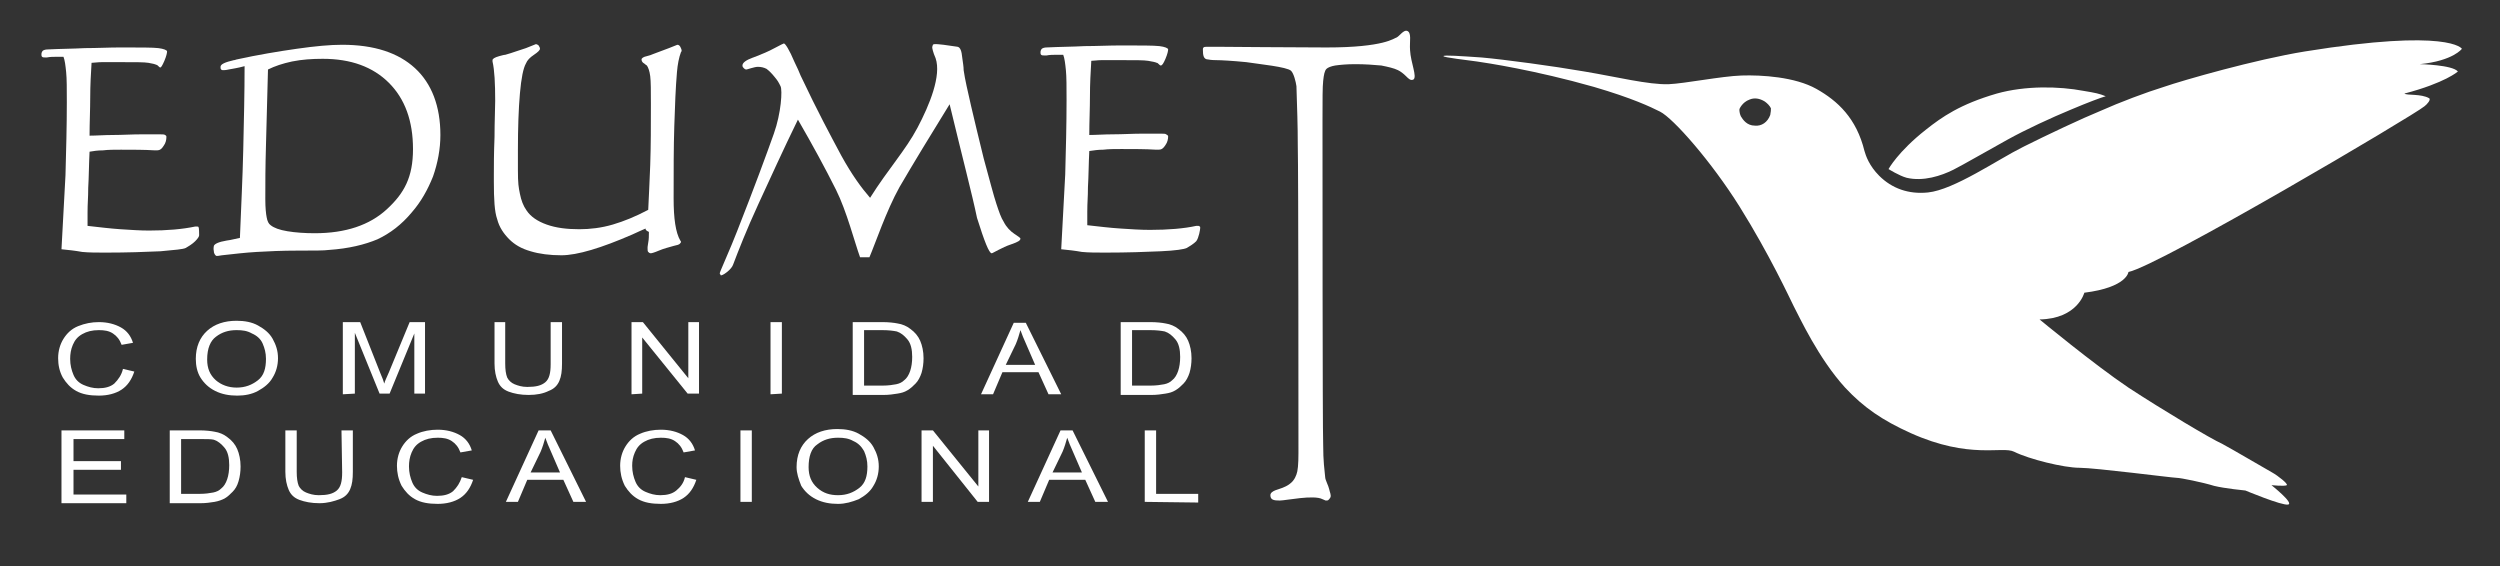 <?xml version="1.0" encoding="utf-8"?>
<!-- Generator: Adobe Illustrator 19.0.0, SVG Export Plug-In . SVG Version: 6.00 Build 0)  -->
<svg version="1.1" id="Capa_1" xmlns="http://www.w3.org/2000/svg" xmlns:xlink="http://www.w3.org/1999/xlink" x="0px" y="0px"
	 viewBox="0 0 374.1 84.7" style="enable-background:new 0 0 374.1 84.7;" xml:space="preserve">
<rect x="0" y="0" width="374.1" height="84.7" fill="#333333" stroke="none"/>
<style type="text/css">
	.st0{fill:#FFFFFF;}
</style>
<path id="XMLID_120_" class="st0" d="M260.3,16.3c0,0,0.4-1,1.5-1.4c0.7-0.3,1.5-0.2,2.3,0.3c0.4,0.3,0.7,0.6,0.9,1
	c0,0.3,0,0.5-0.1,1c-0.4,1.1-1.3,1.7-2.3,1.6c-1.2,0-1.8-0.9-2.1-1.4C260.2,16.7,260.3,16.3,260.3,16.3z M221,9.2
	c1.4,0.2,8.7,1.3,17.5,3.8c5.8,1.7,8.5,3,9.9,3.7c2,1,7.7,7.5,11.9,14.2c4.5,7.2,7.5,13.7,8.1,14.9c0.9,1.7,3.7,7.8,7.7,12.2
	c2.8,3,5.6,4.9,9.8,6.8c8.9,4,13.7,1.9,15.5,2.8c2.2,1.1,7.4,2.4,9.8,2.4c2.3,0,13.9,1.5,14.5,1.5c0.6,0,4,0.7,5.6,1.2
	c1.6,0.4,4.7,0.7,4.7,0.7s5.5,2.3,6.4,2.1c0.9-0.2-2.5-2.9-2.5-2.9s2,0.2,2.3,0c0.2-0.2-1.3-1.4-2.2-1.9s-6-3.5-7.5-4.3
	c-1.6-0.7-8.8-5-14-8.4c-5.2-3.5-13.3-10.2-13.3-10.2c5.7-0.1,6.7-4,6.7-4c6.4-0.8,6.6-3.1,6.6-3.1c4.7-1,42.8-23.5,44.3-24.8
	c0.4-0.3,1-1,0.7-1.2c-1.2-0.7-3.4-0.4-3.7-0.7c6.1-1.6,8-3.3,8-3.3c-0.8-1-5.7-1.1-5.7-1.1c5-0.5,6.3-2.3,6.3-2.3
	s-1.8-3.1-23.5,0.4c-7.4,1.2-18.2,4.3-21.1,5.3c-2.6,0.8-6.6,2.3-9.5,3.6c-2.7,1.1-7.8,3.5-11.6,5.4c-3.8,1.9-10.3,6.4-14.2,6.8
	c-2.9,0.3-5.4-0.6-7.3-2.5c-1.5-1.5-2-3-2.2-3.7c-1.2-4.9-4-7.5-7.2-9.3c-3.2-1.8-8.2-2.1-11.2-2s-8.5,1.2-10.9,1.3
	c-3,0.1-7.8-1.1-12.6-1.9c-4.6-0.8-12-1.8-15.4-2.1c-3-0.2-5.7-0.4-5.7-0.2C216,8.6,219.6,9,221,9.2z M285.3,26.6
	c2.5,0.6,5.2-0.3,7-1.2c1.4-0.7,5.2-2.9,8.1-4.5c2.7-1.5,6.6-3.3,9.5-4.5c2.6-1.1,4.5-1.8,5.2-2c-1-0.4-1.5-0.5-3.3-0.8
	c-3.7-0.7-8.7-0.8-13,0.4c-5.5,1.6-8.2,3.5-10.6,5.4c-4.2,3.3-5.6,5.9-5.6,5.9S284.2,26.3,285.3,26.6z"/>
<path id="XMLID_134_" class="st0" d="M18.4,55.2l1.7,0.4c-0.4,1.2-1,2.1-1.9,2.7s-2.1,0.9-3.4,0.9c-1.4,0-2.5-0.2-3.4-0.7
	s-1.5-1.2-2-2c-0.5-0.9-0.7-1.9-0.7-2.9c0-1.1,0.3-2.1,0.8-2.9s1.2-1.5,2.2-1.9s2-0.6,3.1-0.6c1.3,0,2.4,0.3,3.3,0.8
	s1.5,1.3,1.8,2.3l-1.7,0.3c-0.3-0.8-0.7-1.3-1.3-1.7c-0.6-0.4-1.3-0.5-2.1-0.5c-1,0-1.8,0.2-2.5,0.6s-1.1,0.9-1.4,1.6
	s-0.4,1.4-0.4,2.1c0,0.9,0.2,1.7,0.5,2.4c0.3,0.7,0.8,1.2,1.5,1.5s1.4,0.5,2.2,0.5c1,0,1.8-0.2,2.4-0.7
	C17.7,56.8,18.2,56.1,18.4,55.2z"/>
<path id="XMLID_198_" class="st0" d="M29.3,53.7c0-1.8,0.6-3.2,1.7-4.2s2.6-1.5,4.4-1.5c1.2,0,2.3,0.2,3.2,0.7
	c0.9,0.5,1.7,1.1,2.2,2s0.8,1.8,0.8,2.9s-0.3,2.1-0.8,2.9c-0.5,0.9-1.3,1.5-2.2,2c-0.9,0.5-2,0.7-3.1,0.7c-1.2,0-2.3-0.2-3.3-0.7
	s-1.7-1.2-2.2-2C29.5,55.7,29.3,54.7,29.3,53.7z M31,53.8c0,1.3,0.4,2.3,1.3,3.1c0.8,0.7,1.9,1.1,3.1,1.1c1.3,0,2.3-0.4,3.2-1.1
	c0.9-0.7,1.2-1.8,1.2-3.2c0-0.9-0.2-1.6-0.5-2.3c-0.3-0.7-0.9-1.2-1.6-1.5c-0.7-0.4-1.4-0.5-2.3-0.5c-1.2,0-2.2,0.3-3.1,1
	C31.5,51,31,52.1,31,53.8z"/>
<path id="XMLID_201_" class="st0" d="M51.3,59V48.2h2.6l3,7.6c0.3,0.7,0.5,1.2,0.6,1.6c0.1-0.4,0.4-1,0.7-1.7l3.1-7.5h2.3v10.7H62
	v-9l-3.7,9h-1.5l-3.7-9.1v9.1L51.3,59C51.3,58.9,51.3,59,51.3,59z"/>
<path id="XMLID_203_" class="st0" d="M82.4,48.2h1.7v6.2c0,1.1-0.1,1.9-0.4,2.6c-0.3,0.7-0.8,1.2-1.6,1.5c-0.8,0.4-1.8,0.6-3,0.6
	s-2.2-0.2-3-0.5s-1.3-0.8-1.6-1.5S74,55.5,74,54.4v-6.2h1.6v6.2c0,0.9,0.1,1.6,0.3,2.1c0.2,0.4,0.6,0.8,1.1,1s1.1,0.4,1.9,0.4
	c1.3,0,2.1-0.2,2.7-0.7s0.8-1.4,0.8-2.7V48.2z"/>
<path id="XMLID_205_" class="st0" d="M94.5,59V48.2h1.7l6.8,8.4v-8.4h1.6v10.7h-1.7l-6.8-8.4v8.4L94.5,59L94.5,59z"/>
<path id="XMLID_207_" class="st0" d="M115.3,59V48.2h1.7v10.7L115.3,59L115.3,59z"/>
<path id="XMLID_209_" class="st0" d="M127.6,59V48.2h4.4c1,0,1.8,0.1,2.3,0.2c0.7,0.1,1.4,0.4,1.9,0.8c0.7,0.5,1.2,1.1,1.5,1.8
	c0.3,0.7,0.5,1.6,0.5,2.6c0,0.8-0.1,1.5-0.3,2.2c-0.2,0.6-0.5,1.2-0.9,1.6c-0.4,0.4-0.7,0.7-1.2,1s-0.9,0.4-1.5,0.5
	s-1.3,0.2-2.1,0.2h-4.6V59z M129.3,57.7h2.8c0.8,0,1.5-0.1,2-0.2s0.9-0.3,1.2-0.6c0.4-0.3,0.7-0.8,0.9-1.4s0.3-1.3,0.3-2.1
	c0-1.1-0.2-2-0.7-2.6s-1-1-1.6-1.2c-0.5-0.1-1.2-0.2-2.2-0.2h-2.7C129.3,49.4,129.3,57.7,129.3,57.7z"/>
<path id="XMLID_212_" class="st0" d="M146.8,59l4.9-10.7h1.8l5.3,10.7h-1.9l-1.5-3.3H150l-1.4,3.3H146.8z M150.5,54.6h4.4l-1.3-3
	c-0.4-0.9-0.7-1.6-0.9-2.2c-0.2,0.7-0.4,1.4-0.7,2.1L150.5,54.6z"/>
<path id="XMLID_215_" class="st0" d="M167.7,59V48.2h4.4c1,0,1.8,0.1,2.3,0.2c0.7,0.1,1.4,0.4,1.9,0.8c0.7,0.5,1.2,1.1,1.5,1.8
	c0.3,0.7,0.5,1.6,0.5,2.6c0,0.8-0.1,1.5-0.3,2.2c-0.2,0.6-0.5,1.2-0.9,1.6c-0.4,0.4-0.7,0.7-1.2,1s-0.9,0.4-1.5,0.5
	c-0.6,0.1-1.3,0.2-2.1,0.2h-4.6C167.7,59.1,167.7,59,167.7,59z M169.4,57.7h2.8c0.8,0,1.5-0.1,2-0.2s0.9-0.3,1.2-0.6
	c0.4-0.3,0.7-0.8,0.9-1.4c0.2-0.6,0.3-1.3,0.3-2.1c0-1.1-0.2-2-0.7-2.6s-1-1-1.6-1.2c-0.5-0.1-1.2-0.2-2.2-0.2h-2.7V57.7z"/>
<path id="XMLID_218_" class="st0" d="M9.2,75.1V64.4h9.4v1.3H11V69h7.1v1.3H11V74h7.9v1.3H9.2C9.2,75.3,9.2,75.1,9.2,75.1z"/>
<path id="XMLID_220_" class="st0" d="M25.4,75.1V64.4h4.4c1,0,1.8,0.1,2.3,0.2c0.7,0.1,1.4,0.4,1.9,0.8c0.7,0.5,1.2,1.1,1.5,1.8
	s0.5,1.6,0.5,2.6c0,0.8-0.1,1.5-0.3,2.2c-0.2,0.7-0.5,1.2-0.9,1.6s-0.7,0.7-1.2,1c-0.4,0.2-0.9,0.4-1.5,0.5s-1.3,0.2-2.1,0.2h-4.6
	C25.4,75.3,25.4,75.1,25.4,75.1z M27.1,73.9h2.8c0.8,0,1.5-0.1,2-0.2s0.9-0.3,1.2-0.6c0.4-0.3,0.7-0.8,0.9-1.4s0.3-1.3,0.3-2.1
	c0-1.1-0.2-2-0.7-2.6s-1-1-1.6-1.2c-0.4-0.1-1.1-0.1-2.2-0.1h-2.7L27.1,73.9L27.1,73.9z"/>
<path id="XMLID_223_" class="st0" d="M51.1,64.4h1.7v6.2c0,1.1-0.1,1.9-0.4,2.6c-0.3,0.7-0.8,1.2-1.6,1.5s-1.8,0.6-3,0.6
	c-1.2,0-2.2-0.2-3-0.5s-1.3-0.8-1.6-1.5c-0.3-0.7-0.5-1.6-0.5-2.7v-6.2h1.7v6.2c0,0.9,0.1,1.6,0.3,2.1c0.2,0.4,0.6,0.8,1.1,1
	s1.1,0.4,1.9,0.4c1.3,0,2.1-0.2,2.7-0.7s0.8-1.4,0.8-2.7L51.1,64.4L51.1,64.4z"/>
<path id="XMLID_225_" class="st0" d="M69.1,71.4l1.7,0.4c-0.4,1.2-1,2.1-1.9,2.7c-0.9,0.6-2.1,0.9-3.4,0.9c-1.4,0-2.5-0.2-3.4-0.7
	s-1.5-1.2-2-2c-0.5-1-0.7-2-0.7-3c0-1.1,0.3-2.1,0.8-2.9s1.2-1.5,2.2-1.9c0.9-0.4,2-0.6,3.1-0.6c1.3,0,2.4,0.3,3.3,0.8
	c0.9,0.5,1.5,1.3,1.8,2.3l-1.7,0.3c-0.3-0.8-0.7-1.3-1.3-1.7c-0.6-0.4-1.3-0.5-2.1-0.5c-1,0-1.8,0.2-2.5,0.6s-1.1,0.9-1.4,1.6
	s-0.4,1.4-0.4,2.1c0,0.9,0.2,1.7,0.5,2.4c0.3,0.7,0.8,1.2,1.5,1.5s1.4,0.5,2.2,0.5c1,0,1.8-0.2,2.4-0.7
	C68.4,72.9,68.8,72.3,69.1,71.4z"/>
<path id="XMLID_227_" class="st0" d="M75.7,75.1l4.9-10.7h1.8l5.3,10.7h-1.9l-1.5-3.3h-5.4l-1.4,3.3C77.5,75.1,75.7,75.1,75.7,75.1z
	 M79.4,70.7h4.4l-1.3-3c-0.4-0.9-0.7-1.6-0.9-2.2c-0.2,0.7-0.4,1.4-0.7,2.1L79.4,70.7z"/>
<path id="XMLID_230_" class="st0" d="M102.5,71.4l1.7,0.4c-0.4,1.2-1,2.1-1.9,2.7c-0.9,0.6-2.1,0.9-3.4,0.9c-1.4,0-2.5-0.2-3.4-0.7
	s-1.5-1.2-2-2c-0.5-1-0.7-2-0.7-3c0-1.1,0.3-2.1,0.8-2.9s1.2-1.5,2.2-1.9c0.9-0.4,2-0.6,3.1-0.6c1.3,0,2.4,0.3,3.3,0.8
	s1.5,1.3,1.8,2.3l-1.7,0.3c-0.3-0.8-0.7-1.3-1.3-1.7c-0.6-0.4-1.3-0.5-2.1-0.5c-1,0-1.8,0.2-2.5,0.6c-0.7,0.4-1.1,0.9-1.4,1.6
	c-0.3,0.7-0.4,1.3-0.4,2c0,0.9,0.2,1.7,0.5,2.4c0.3,0.7,0.8,1.2,1.5,1.5s1.4,0.5,2.2,0.5c1,0,1.8-0.2,2.4-0.7S102.3,72.3,102.5,71.4
	z"/>
<path id="XMLID_232_" class="st0" d="M110.8,75.1V64.4h1.7v10.7C112.5,75.1,110.8,75.1,110.8,75.1z"/>
<path id="XMLID_234_" class="st0" d="M119.2,69.9c0-1.8,0.6-3.2,1.7-4.2c1.1-1,2.6-1.5,4.4-1.5c1.2,0,2.3,0.2,3.2,0.7
	c0.9,0.5,1.7,1.1,2.2,2s0.8,1.8,0.8,2.9s-0.3,2.1-0.8,2.9c-0.5,0.9-1.3,1.5-2.2,2c-1,0.4-2,0.7-3.1,0.7c-1.2,0-2.3-0.2-3.3-0.7
	s-1.7-1.2-2.2-2C119.5,71.7,119.2,70.8,119.2,69.9z M121,69.9c0,1.3,0.4,2.3,1.3,3.1c0.9,0.8,1.9,1.1,3.1,1.1c1.3,0,2.3-0.4,3.2-1.1
	c0.9-0.7,1.2-1.8,1.2-3.2c0-0.9-0.2-1.6-0.5-2.3c-0.4-0.7-0.9-1.2-1.6-1.5c-0.7-0.4-1.4-0.5-2.3-0.5c-1.2,0-2.2,0.3-3.1,1
	C121.4,67.1,121,68.3,121,69.9z"/>
<path id="XMLID_237_" class="st0" d="M137.9,75.1V64.4h1.7l6.8,8.4v-8.4h1.6v10.7h-1.7l-6.7-8.4v8.4H137.9z"/>
<path id="XMLID_239_" class="st0" d="M153.8,75.1l4.9-10.7h1.8l5.3,10.7h-1.9l-1.5-3.3H157l-1.4,3.3H153.8z M157.5,70.7h4.4l-1.3-3
	c-0.4-0.9-0.7-1.6-0.9-2.2c-0.2,0.7-0.4,1.4-0.7,2.1L157.5,70.7z"/>
<path id="XMLID_242_" class="st0" d="M171.3,75.1V64.4h1.7v9.5h6.3v1.3L171.3,75.1C171.3,75.2,171.3,75.1,171.3,75.1z"/>
<path id="XMLID_117_" class="st0" d="M9.2,37.3c0.2-3.7,0.4-7.4,0.6-11.1c0.1-3.7,0.2-7.3,0.2-10.9c0-2,0-3.5-0.1-4.5S9.7,9,9.5,8.5
	c-0.2,0-0.5,0-0.7,0s-0.4,0-0.4,0C8,8.5,7.5,8.5,7,8.6c-0.1,0-0.2,0-0.2,0c-0.2,0-0.4,0-0.5-0.1S6.2,8.3,6.2,8.1
	c0-0.2,0.1-0.4,0.2-0.5s0.4-0.2,0.7-0.2c1.9-0.1,3.8-0.1,5.6-0.2c1.8,0,3.6-0.1,5.3-0.1c3,0,4.9,0,5.7,0.1C24.5,7.3,25,7.5,25,7.7
	s-0.1,0.7-0.4,1.4c-0.3,0.7-0.5,1-0.6,1s-0.2-0.1-0.3-0.2c-0.1-0.1-0.2-0.2-0.3-0.2c-0.2-0.1-0.6-0.2-1.2-0.3
	c-0.6-0.1-1.9-0.1-3.9-0.1c-1.5,0-2.5,0-3.1,0s-1.1,0.1-1.5,0.1c-0.1,1.6-0.2,3.4-0.2,5.2c0,1.8-0.1,3.8-0.1,5.7
	c1,0,2.2-0.1,3.5-0.1c1.4,0,2.8-0.1,4.4-0.1h2.5c0.5,0,0.8,0,0.9,0.1c0.2,0.1,0.2,0.2,0.2,0.3c0,0.4-0.1,0.9-0.4,1.3
	c-0.3,0.5-0.6,0.7-1,0.7c0,0-0.1,0-0.3,0c-1.6-0.1-3.3-0.1-5.1-0.1c-1,0-1.9,0-2.7,0.1c-0.8,0-1.4,0.1-2,0.2c-0.1,2-0.1,3.8-0.2,5.4
	c0,1.6-0.1,2.2-0.1,3.7v2c1.8,0.2,3.4,0.4,4.9,0.5s3,0.2,4.3,0.2c2.7,0,5-0.2,6.9-0.6c0.2,0,0.2,0,0.3,0s0.2,0,0.2,0.1
	c0.1,0,0.1,1.1,0.1,1.2c0,0.2-0.2,0.5-0.6,0.9s-0.9,0.7-1.4,1c-0.4,0.2-1.6,0.3-3.8,0.5c-2.2,0.1-4.9,0.2-8.2,0.2
	c-1.3,0-2.5,0-3.5-0.1C11.2,37.5,10.2,37.4,9.2,37.3z"/>
<path id="XMLID_114_" class="st0" d="M43.7,9.2c1.5-0.3,3-0.4,4.6-0.4c4.2,0,7.5,1.2,9.9,3.6s3.6,5.7,3.6,9.9c0,4.2-1.3,6.6-3.9,9
	c-2.6,2.4-6.2,3.6-10.8,3.6c-1.5,0-2.9-0.1-4.1-0.3c-1.2-0.2-2-0.5-2.5-0.9c-0.3-0.2-0.5-0.6-0.6-1.2c-0.1-0.5-0.2-1.4-0.2-2.7
	c0-2.6,0-4.6,0.1-8.1s0.2-7.2,0.3-11.3C41.1,9.9,42.3,9.5,43.7,9.2z M33.9,36c-1.2,0.2-1.8,0.5-1.9,0.8c0,0.2-0.1,0.3,0,0.8
	c0,0.4,0.3,0.7,0.4,0.7s0.3,0,0.8-0.1c1.8-0.2,3.5-0.4,5.2-0.5s3.8-0.2,6.2-0.2s3.9,0,4.6-0.1c3-0.2,5.4-0.8,7.3-1.6
	c1.9-0.9,3.6-2.2,5.1-4c1.4-1.6,2.4-3.4,3.2-5.4c0.7-2,1.1-4.1,1.1-6.2c0-4.3-1.3-7.7-3.8-10C59.6,7.9,56,6.7,51.2,6.7
	c-1.8,0-4,0.2-6.8,0.6s-5.8,0.9-9,1.6C35.3,8.9,35.2,9,35,9c-1.3,0.3-2,0.6-2,1c0,0.2,0,0.3,0.1,0.4s0.2,0.1,0.3,0.1s0.4,0,0.8-0.1
	c0.5-0.1,1.3-0.2,2.4-0.5c0,4-0.1,8.1-0.2,12.5s-0.3,8.1-0.5,13.2C35.3,35.7,34.7,35.9,33.9,36z"/>
<path id="XMLID_113_" class="st0" d="M96.6,34.2c-0.5,0.2-1.1,0.5-2,0.9c-4.6,2-8.2,3.1-10.6,3.1c-1.7,0-3.3-0.2-4.6-0.6
	c-1.4-0.4-2.4-1-3.2-1.8s-1.5-1.8-1.8-3c-0.4-1.1-0.5-3-0.5-5.6v-1.1c0-1.3,0-3.1,0.1-5.6c0-2.4,0.1-4.2,0.1-5.4
	c0-2.6-0.1-4.6-0.4-5.9c0-0.1,0-0.2,0-0.2c0-0.2,0.3-0.4,1-0.6c0.4-0.1,0.7-0.2,0.9-0.2c1.1-0.3,2.1-0.7,3.1-1
	c1-0.4,1.5-0.6,1.5-0.6c0.1,0,0.3,0.1,0.4,0.2c0.1,0.2,0.2,0.3,0.2,0.5s-0.3,0.5-0.9,0.9s-1,0.8-1.2,1.3c-0.4,0.7-0.7,2.2-0.9,4.5
	c-0.2,2.3-0.3,5.1-0.3,8.5v2.9c0,2.1,0.1,2.6,0.3,3.6c0.2,1,0.5,1.8,1,2.5c0.6,0.9,1.6,1.6,3,2.1c1.4,0.5,3,0.7,4.9,0.7
	c1.6,0,3.3-0.2,5-0.7c1.7-0.5,3.4-1.2,5.3-2.2c0.1-2.3,0.2-3.9,0.3-6.7c0.1-2.9,0.1-5.9,0.1-9.1c0-2,0-3.4-0.1-4.2
	c-0.1-0.8-0.3-1.3-0.5-1.6c0,0-0.2-0.1-0.4-0.3C96.2,9.4,96,9.2,96,8.9c0-0.2,0.3-0.4,0.8-0.5c0.4-0.1,0.7-0.2,0.9-0.3
	c0.8-0.3,1.6-0.6,2.4-0.9c0.8-0.3,1.2-0.5,1.3-0.5s0.3,0.1,0.4,0.3c0.1,0.2,0.2,0.4,0.2,0.6c0,0,0,0.1-0.1,0.2
	c-0.3,0.8-0.5,1.8-0.6,3c-0.2,2.3-0.3,5-0.4,8.1s-0.1,6.7-0.1,10.8c0,3,0.3,5.1,1,6.3c0.1,0.1,0.1,0.2,0.1,0.2
	c0,0.1-0.1,0.2-0.2,0.3c-0.1,0.1-0.4,0.2-0.9,0.3c-0.7,0.2-1.5,0.4-2.2,0.7c-0.7,0.3-1.1,0.4-1.2,0.4c-0.2,0-0.3-0.1-0.4-0.2
	s-0.1-0.3-0.1-0.6c0,0,0-0.3,0.1-0.8s0.1-1,0.1-1.5c0,0,0,0,0-0.1C96.6,34.5,96.6,34.3,96.6,34.2z"/>
<path id="XMLID_112_" class="st0" d="M142.1,15.6c-2.9,4.7-5.4,8.8-7.5,12.4c-2,3.6-3.6,8.4-4.5,10.5c-0.1,0-0.2,0-0.3,0
	c-0.1,0-0.2,0-0.4,0s-0.3,0-0.4,0c-0.1,0-0.2,0-0.3,0c-0.8-2.2-2-6.9-3.6-10.1c-1.6-3.2-3.5-6.7-5.7-10.5c-2.2,4.5-4.1,8.7-5.9,12.6
	s-3,7-3.8,9.1c-0.1,0.3-0.4,0.7-0.9,1.1s-0.8,0.5-0.9,0.5c0,0-0.1,0-0.1-0.1s-0.1-0.1-0.1-0.2s0.3-0.8,0.9-2.2
	c0.6-1.4,1.2-2.8,1.7-4.1c2.6-6.6,4.4-11.5,5.5-14.6s1.3-6.5,1-7.1c-0.3-0.6-0.4-0.8-0.9-1.4c-0.4-0.5-0.8-0.9-1.2-1.2
	c-0.4-0.2-0.8-0.3-1.3-0.3c-0.3,0-0.6,0.1-1,0.2s-0.6,0.2-0.7,0.2c-0.2,0-0.3-0.1-0.4-0.2s-0.2-0.2-0.2-0.4c0-0.4,0.5-0.8,1.6-1.2
	c0.1,0,0.2-0.1,0.3-0.1c1-0.4,2-0.8,2.9-1.3s1.4-0.7,1.4-0.7c0.2,0,0.8,0.9,1.6,2.8c0.4,0.8,0.7,1.5,0.9,2c2.6,5.5,4.5,9,6.1,12
	c1.6,2.9,3,4.8,4.3,6.3c2.7-4.3,5.3-7.1,7.1-10.5c1.8-3.4,3.6-7.8,2.7-10.4c-0.4-0.9-0.5-1.5-0.5-1.6c0-0.2,0.1-0.3,0.1-0.4
	c0.1-0.1,0.2-0.1,0.4-0.1c0.1,0,0.4,0,1.2,0.1c0.7,0.1,1.4,0.2,2.1,0.3c0.4,0.1,0.6,0.6,0.7,1.7c0.1,0.7,0.2,1.3,0.2,1.8
	c0.2,1.4,0.6,3.1,1.1,5.3c0.5,2.1,1.1,4.7,1.9,7.9c0.9,3.3,1.5,5.6,1.9,6.8c0.4,1.2,0.7,2.1,1.1,2.7c0.4,0.8,1,1.4,1.6,1.8
	c0.6,0.4,0.9,0.6,0.9,0.7c0,0.3-0.4,0.5-1.2,0.8c-0.1,0-0.2,0.1-0.3,0.1c-0.6,0.2-1.2,0.5-1.8,0.8c-0.6,0.3-0.9,0.5-1,0.5
	c-0.4,0-1.1-1.8-2.2-5.3C145.5,29.2,144,23.5,142.1,15.6z"/>
<path id="XMLID_111_" class="st0" d="M158.8,37.3c0.2-3.8,0.4-7.5,0.6-11.2c0.1-3.7,0.2-7.4,0.2-11.1c0-2,0-3.5-0.1-4.5
	c-0.1-1-0.2-1.8-0.4-2.3c-0.2,0-0.5,0-0.7,0c-0.2,0-0.4,0-0.4,0c-0.4,0-0.9,0-1.4,0.1c-0.1,0-0.2,0-0.3,0c-0.2,0-0.4,0-0.5-0.1
	s-0.1-0.2-0.1-0.4c0-0.2,0.1-0.4,0.2-0.5c0.1-0.1,0.4-0.2,0.7-0.2c2-0.1,3.9-0.1,5.7-0.2c1.8,0,3.6-0.1,5.4-0.1c3,0,4.9,0,5.8,0.1
	c0.8,0.1,1.3,0.3,1.3,0.5s-0.1,0.7-0.4,1.4c-0.3,0.7-0.5,1-0.7,1c-0.1,0-0.2-0.1-0.3-0.2c-0.1-0.1-0.2-0.2-0.3-0.2
	c-0.2-0.1-0.7-0.2-1.3-0.3C171.2,9,169.9,9,167.9,9c-1.5,0-2.5,0-3.1,0c-0.6,0-1.1,0.1-1.5,0.1c-0.1,1.7-0.2,3.4-0.2,5.3
	s-0.1,3.8-0.1,5.8c1,0,2.2-0.1,3.6-0.1c1.4,0,2.9-0.1,4.4-0.1h2.6c0.5,0,0.8,0,0.9,0.1c0.2,0.1,0.3,0.2,0.3,0.3
	c0,0.4-0.1,0.9-0.4,1.3c-0.3,0.5-0.6,0.7-1,0.7c0,0-0.1,0-0.4,0c-1.6-0.1-3.3-0.1-5.2-0.1c-1,0-1.9,0-2.7,0.1
	c-0.8,0-1.4,0.1-2.1,0.2c-0.1,2-0.1,3.8-0.2,5.4c0,1.6-0.1,2.2-0.1,3.7v2c1.8,0.2,3.4,0.4,5,0.5c1.5,0.1,3,0.2,4.4,0.2
	c2.7,0,5.1-0.2,6.9-0.6c0.2,0,0.2,0,0.3,0s0.2,0,0.2,0.1c0.1,0,0.1,0.1,0.1,0.2c0,0.2-0.2,1.5-0.6,2c-0.4,0.4-0.9,0.7-1.4,1
	c-0.4,0.2-1.7,0.4-3.9,0.5c-2.2,0.1-5,0.2-8.3,0.2c-1.3,0-2.5,0-3.5-0.1C160.8,37.5,159.8,37.4,158.8,37.3z"/>
<path id="XMLID_98_" class="st0" d="M193.2,10.6c0.4,0.4,0.7,1.6,0.8,2.3c0.1,3.2,0.2,5.9,0.2,8.9c0.1,3.7,0.1,43.3,0.1,46
	c0,1.7-0.1,2.7-0.3,3.2s-0.5,1.4-2.1,2c-0.4,0.2-1.8,0.4-1.8,1.1s0.5,0.8,1.4,0.8s5.1-0.9,6.4-0.2c0.3,0.1,0.4,0.2,0.5,0.2
	c0.2,0,0.3,0,0.4-0.1s0.2-0.2,0.3-0.4c0.1-0.4-0.1-0.7-0.2-1.2s-0.6-1.4-0.6-1.8c-0.1-1.1-0.3-2.3-0.3-4.9
	c-0.1-2.6-0.1-42.5-0.1-46.8v-1.9c0-2.9,0-4.8,0.1-5.7c0.1-0.9,0.2-1.5,0.5-1.8c0.2-0.2,0.7-0.4,1.3-0.5c0.7-0.1,1.7-0.2,3-0.2
	c1.5,0,2.8,0.1,3.9,0.2c1,0.2,1.9,0.4,2.5,0.7c0.4,0.2,0.8,0.5,1.2,0.9s0.7,0.7,1.1,0.5c0.6-0.4-0.4-2.5-0.5-4.4
	c-0.1-1.3,0.3-2.7-0.5-2.9c-0.5-0.1-1.1,0.8-1.5,1c-0.4,0.1-1.8,1.5-10.5,1.5c-5,0-14.7-0.1-16-0.1c-1,0-1.7,0-1.9,0s-0.4,0-0.5,0.1
	S180,7.3,180,7.4c0,0.9,0.1,1.5,0.8,1.5C181.2,9,182,9,182,9c0.7,0,2.5,0.1,4.5,0.3C188.4,9.6,192.6,10,193.2,10.6z"/>
</svg>
